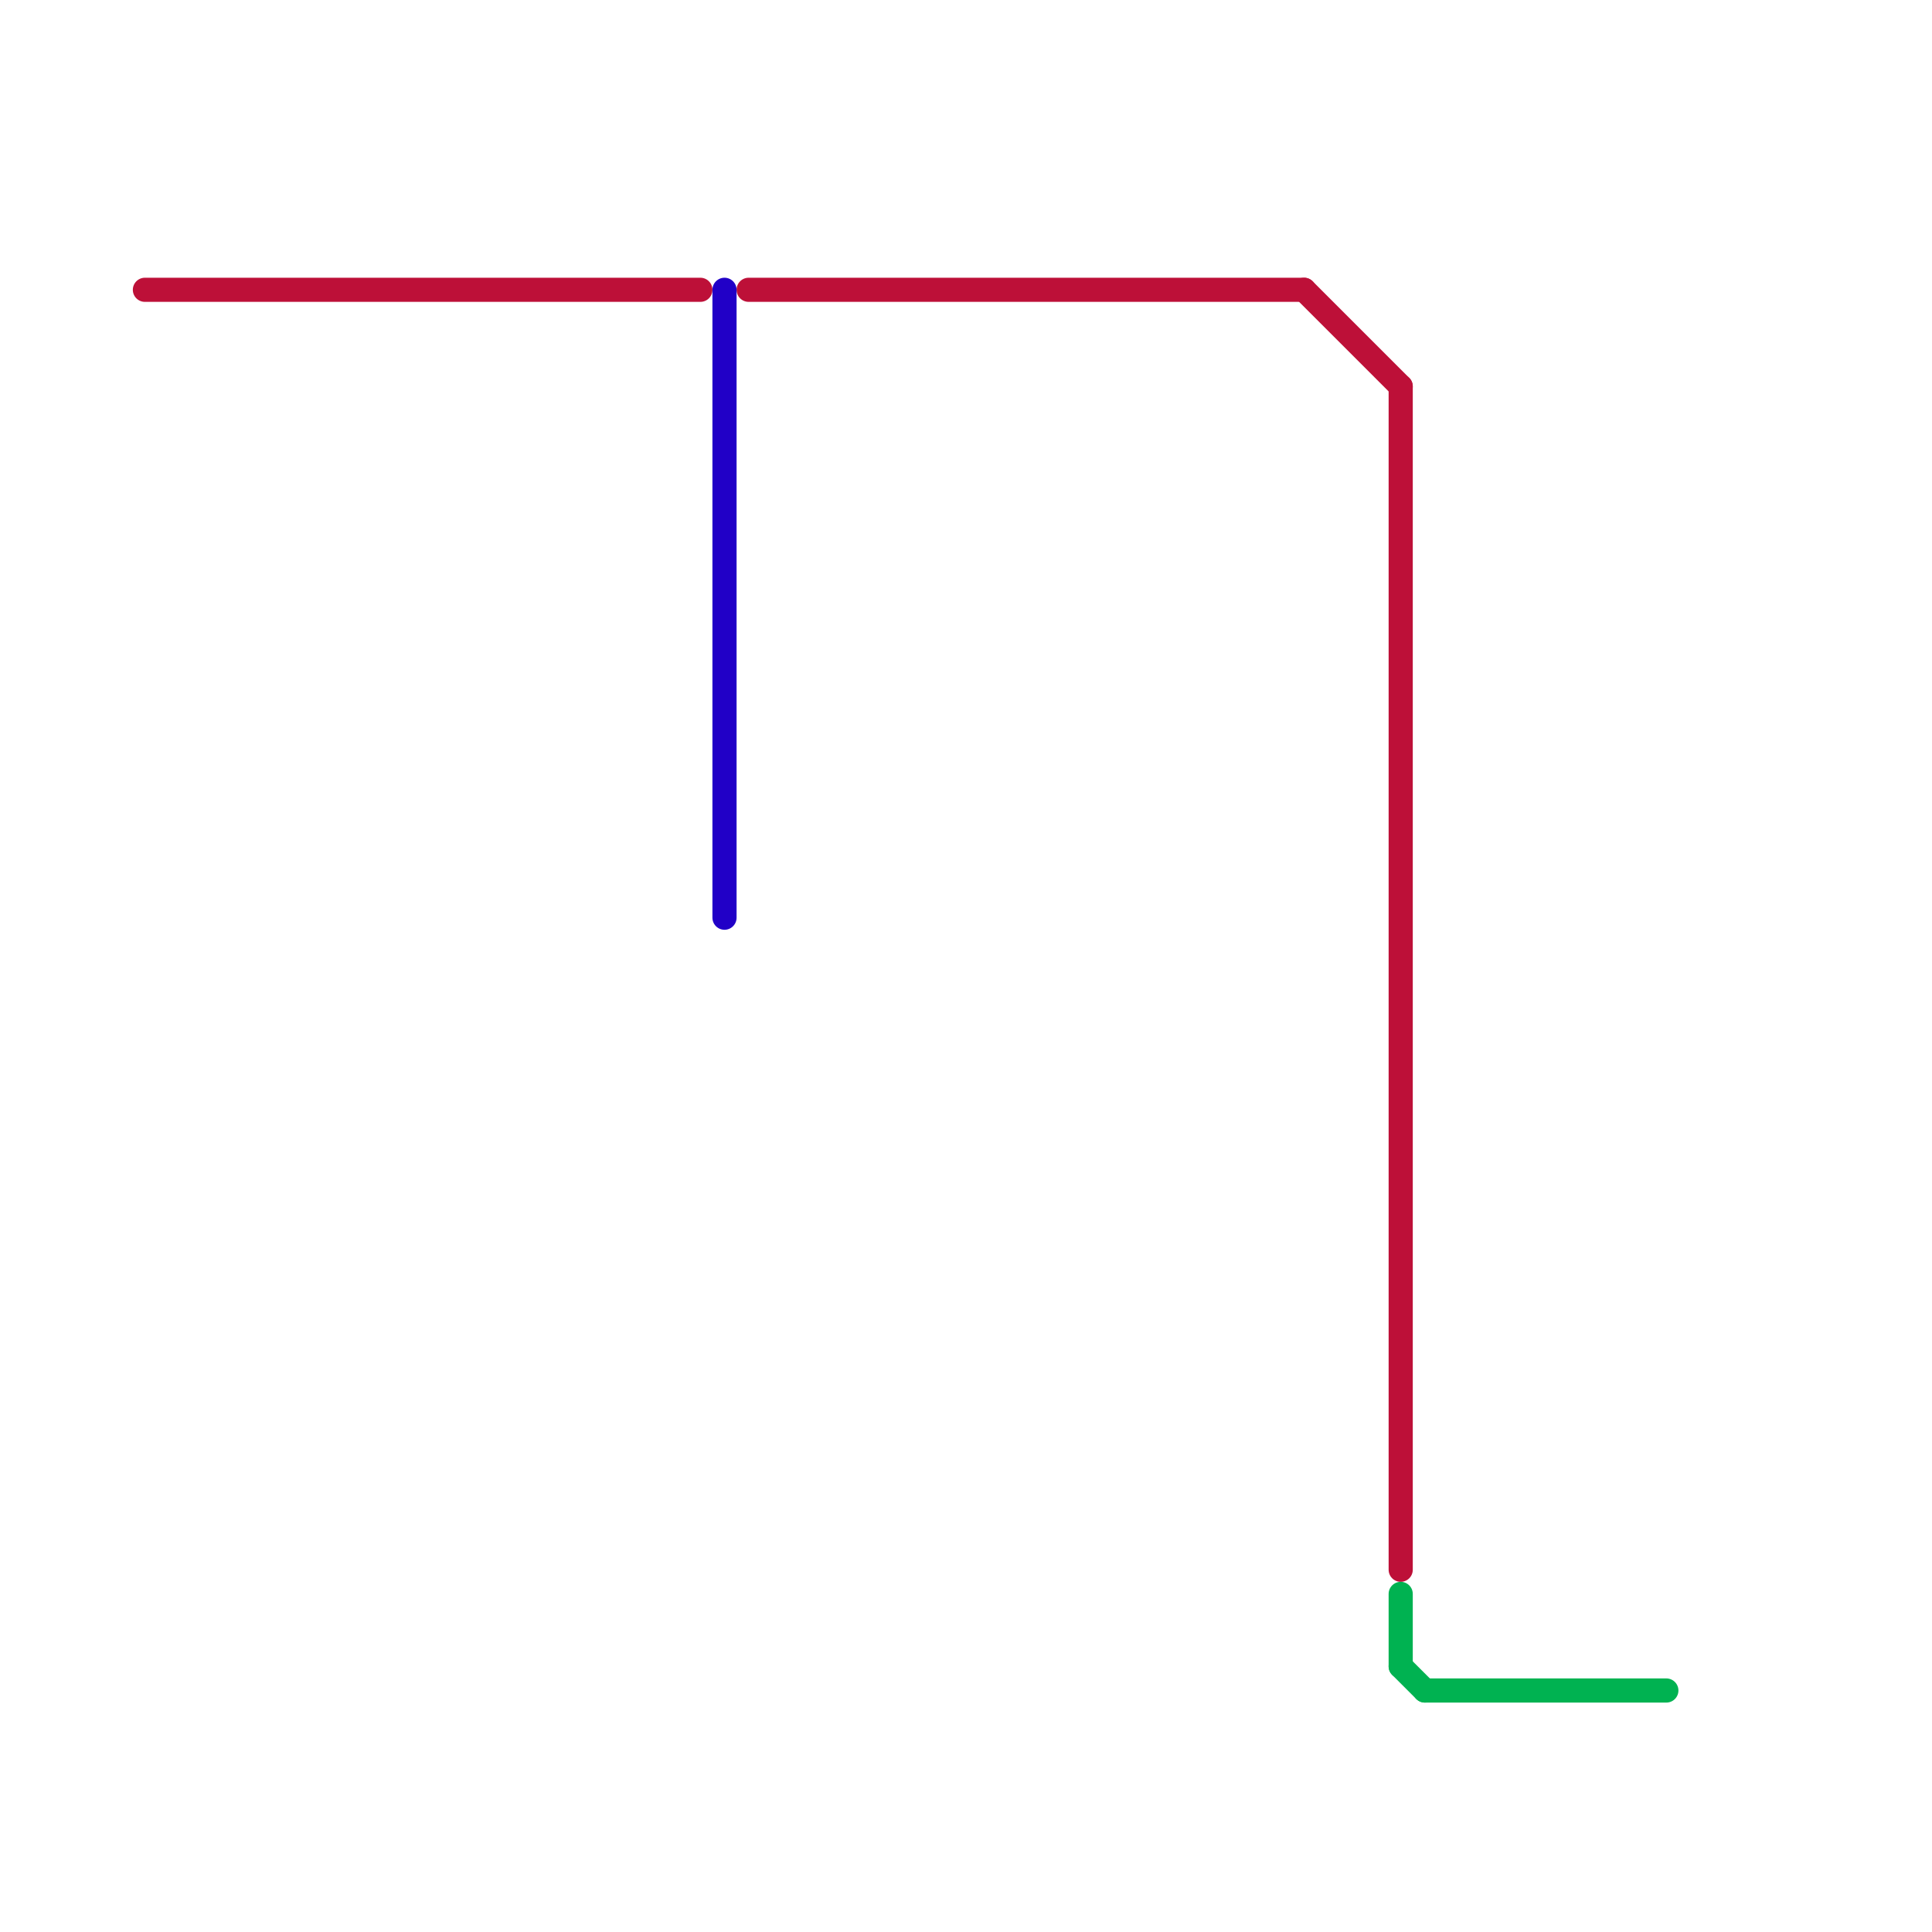 
<svg version="1.1" xmlns="http://www.w3.org/2000/svg" viewBox="0 0 80 80">
<style>text { font: 1px Helvetica; font-weight: 600; white-space: pre; dominant-baseline: central; } line { stroke-width: 1; fill: none; stroke-linecap: round; stroke-linejoin: round; } .c0 { stroke: #bd1038 } .c1 { stroke: #2100c7 } .c2 { stroke: #00b251 }</style><defs><g id="wm-xf"><circle r="1.2" fill="#000"/><circle r="0.9" fill="#fff"/><circle r="0.6" fill="#000"/><circle r="0.3" fill="#fff"/></g><g id="wm"><circle r="0.6" fill="#000"/><circle r="0.3" fill="#fff"/></g></defs><line class="c0" x1="6" y1="12" x2="29" y2="12"/><line class="c0" x1="31" y1="12" x2="54" y2="12"/><line class="c0" x1="54" y1="12" x2="58" y2="16"/><line class="c0" x1="58" y1="16" x2="58" y2="65"/><line class="c1" x1="30" y1="12" x2="30" y2="38"/><line class="c2" x1="59" y1="70" x2="69" y2="70"/><line class="c2" x1="58" y1="69" x2="59" y2="70"/><line class="c2" x1="58" y1="66" x2="58" y2="69"/>
</svg>
